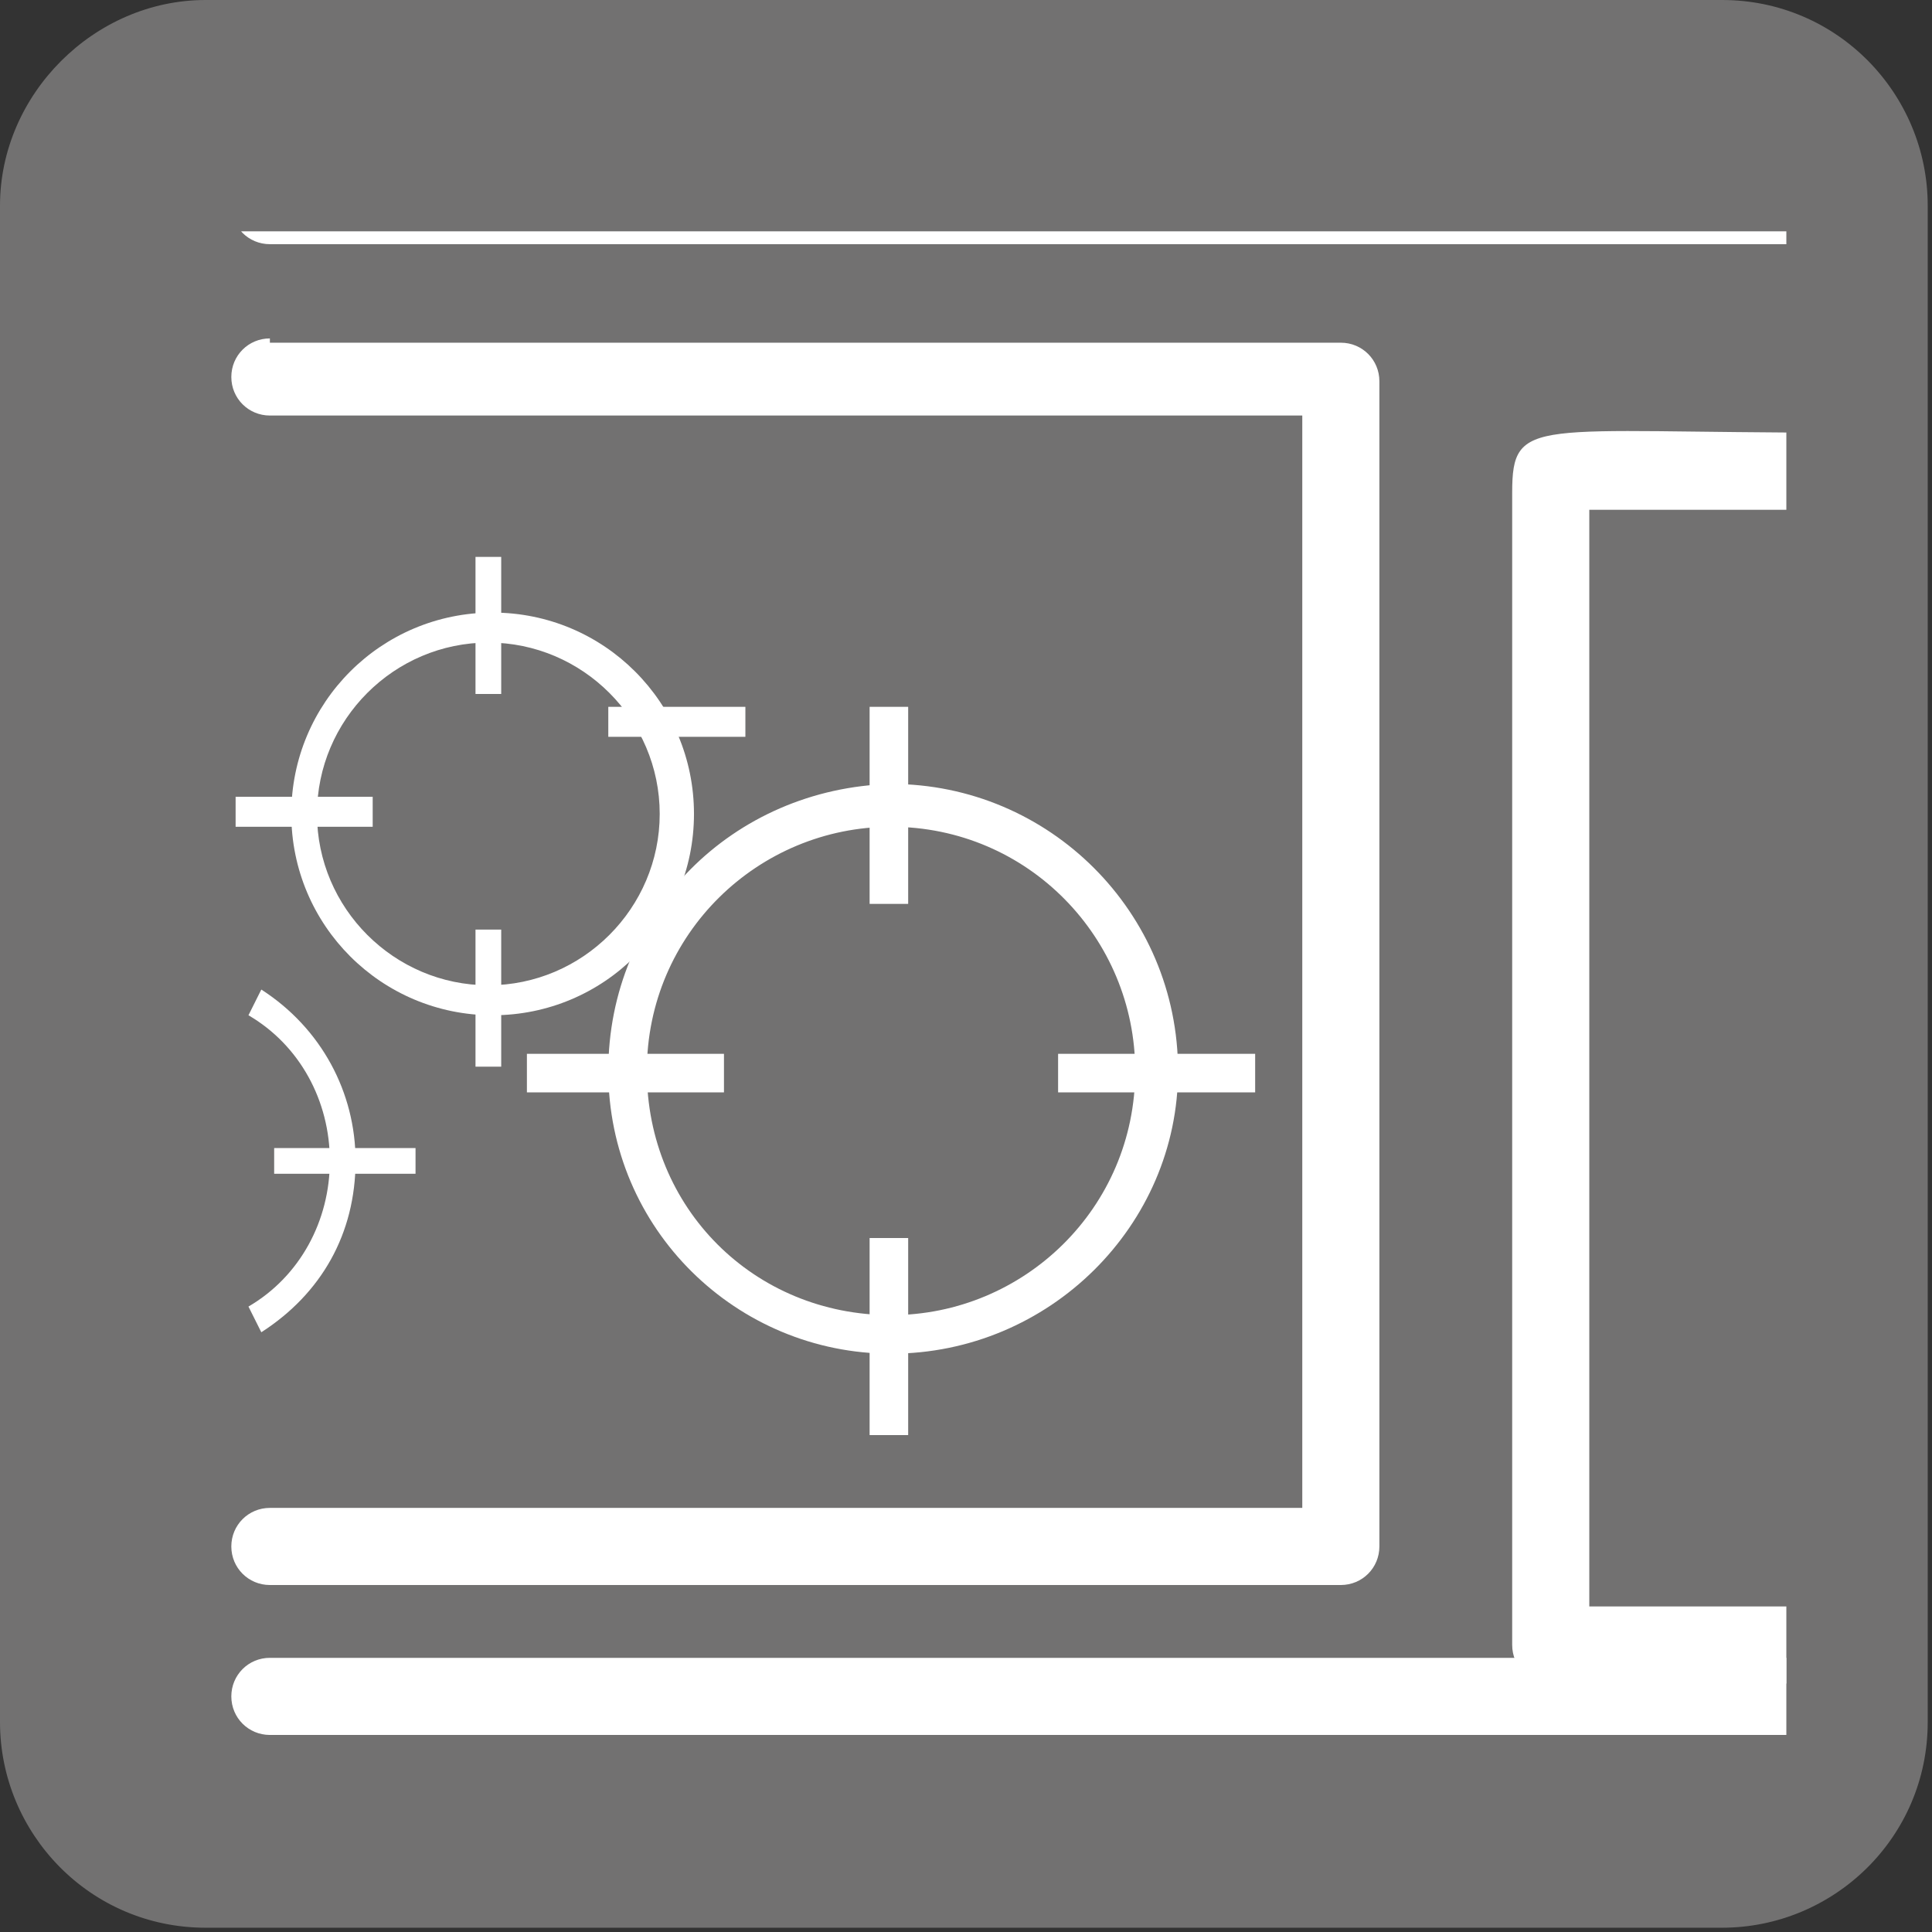<?xml version="1.0" encoding="utf-8"?>
<!-- Generator: Adobe Illustrator 22.1.0, SVG Export Plug-In . SVG Version: 6.00 Build 0)  -->
<svg version="1.1" id="レイヤー_1" xmlns="http://www.w3.org/2000/svg" xmlns:xlink="http://www.w3.org/1999/xlink" x="0px"
	 y="0px" width="45.1px" height="45.1px" viewBox="0 0 45.1 45.1" style="enable-background:new 0 0 45.1 45.1;"
	 xml:space="preserve">
<rect x="0" y="0" width="45.1" height="45.1" fill="#333333" stroke="none"/>
<style type="text/css">
	.st0{fill:#727171;}
	.st1{clip-path:url(#SVGID_2_);fill:#FFFFFF;}
	.st2{fill:#FFFFFF;}
	.st3{clip-path:url(#SVGID_4_);fill:#FFFFFF;}
</style>
<g>
	<g>
		<path class="st0" d="M0,4.8C0,2.2,2.2,0,4.8,0h35.4c2.7,0,4.8,2.2,4.8,4.8v35.4c0,2.7-2.2,4.8-4.8,4.8H4.8c-2.7,0-4.8-2.2-4.8-4.8
			V4.8z"/>
	</g>
	<g>
		<defs>
			<rect id="SVGID_1_" x="4.9" y="5.4" width="36.8" height="37.5"/>
		</defs>
		<clipPath id="SVGID_2_">
			<use xlink:href="#SVGID_1_"  style="overflow:visible;"/>
		</clipPath>
		<path class="st1" d="M6.3,3.9c-0.5,0-0.9,0.4-0.9,0.9c0,0.5,0.4,0.9,0.9,0.9h65.2c0.5,0,0.9-0.4,0.9-0.9c0-0.5-0.4-0.9-0.9-0.9
			H6.3"/>
		<path class="st1" d="M6.3,38.7c-0.5,0-0.9,0.4-0.9,0.9c0,0.5,0.4,0.9,0.9,0.9h65.2c0.5,0,0.9-0.4,0.9-0.9c0-0.5-0.4-0.9-0.9-0.9
			H6.3"/>
	</g>
	<path class="st2" d="M6.3,7.9c-0.5,0-0.9,0.4-0.9,0.9c0,0.5,0.4,0.9,0.9,0.9h24.1v25.5H6.3c-0.5,0-0.9,0.4-0.9,0.9
		c0,0.5,0.4,0.9,0.9,0.9h25c0.5,0,0.9-0.4,0.9-0.9V8.9c0-0.5-0.4-0.9-0.9-0.9H6.3"/>
	<g>
		<defs>
			<rect id="SVGID_3_" x="4.9" y="5.4" width="36.8" height="37.5"/>
		</defs>
		<clipPath id="SVGID_4_">
			<use xlink:href="#SVGID_3_"  style="overflow:visible;"/>
		</clipPath>
		<path class="st3" d="M42.9,10.1c-7.1,0-7.6-0.4-7.6,1.4c0,1.1,0,26.9,0,26.9c0,0.5,0.4,0.9,0.9,0.9h31c0.5,0,0.9-0.4,0.9-0.9
			c0-0.5-0.4-0.9-0.9-0.9H37.1V11.9h30.1c0.5,0,0.9-0.4,0.9-0.9c0-0.5-0.5-0.9-1-0.9C66.7,10.1,42.9,10.1,42.9,10.1"/>
	</g>
	<path class="st2" d="M14.2,25c0,3.7,3,6.6,6.6,6.6c3.7,0,6.7-3,6.7-6.6c0-3.7-3-6.7-6.7-6.7C17.1,18.4,14.2,21.3,14.2,25 M15.1,25
		c0-3.2,2.6-5.7,5.7-5.7c3.2,0,5.7,2.6,5.7,5.7c0,3.2-2.6,5.7-5.7,5.7C17.6,30.7,15.1,28.2,15.1,25"/>
	<rect x="20.3" y="16.5" class="st2" width="0.9" height="4.6"/>
	<rect x="12.3" y="24.6" class="st2" width="4.6" height="0.9"/>
	<rect x="20.3" y="28.9" class="st2" width="0.9" height="4.6"/>
	<rect x="24.7" y="24.6" class="st2" width="4.6" height="0.9"/>
	<path class="st2" d="M6.8,19c0,2.6,2.1,4.7,4.7,4.7c2.6,0,4.7-2.1,4.7-4.7c0-2.6-2.1-4.7-4.7-4.7C8.9,14.3,6.8,16.4,6.8,19 M7.4,19
		c0-2.2,1.8-4,4-4c2.2,0,4,1.8,4,4c0,2.2-1.8,4-4,4C9.2,23,7.4,21.2,7.4,19"/>
	<rect x="11.1" y="13" class="st2" width="0.6" height="3.2"/>
	<rect x="5.5" y="18.6" class="st2" width="3.2" height="0.7"/>
	<rect x="11.1" y="21.7" class="st2" width="0.6" height="3.2"/>
	<rect x="14.2" y="16.5" class="st2" width="3.2" height="0.7"/>
	<rect x="6.4" y="26.8" class="st2" width="3.3" height="0.6"/>
	<path class="st2" d="M5.8,23.7c1.2,0.7,1.9,2,1.9,3.4c0,1.4-0.7,2.7-1.9,3.4l0.3,0.6c1.4-0.9,2.2-2.3,2.2-4c0-1.6-0.8-3.1-2.2-4
		L5.8,23.7"/>
</g>
</svg>
